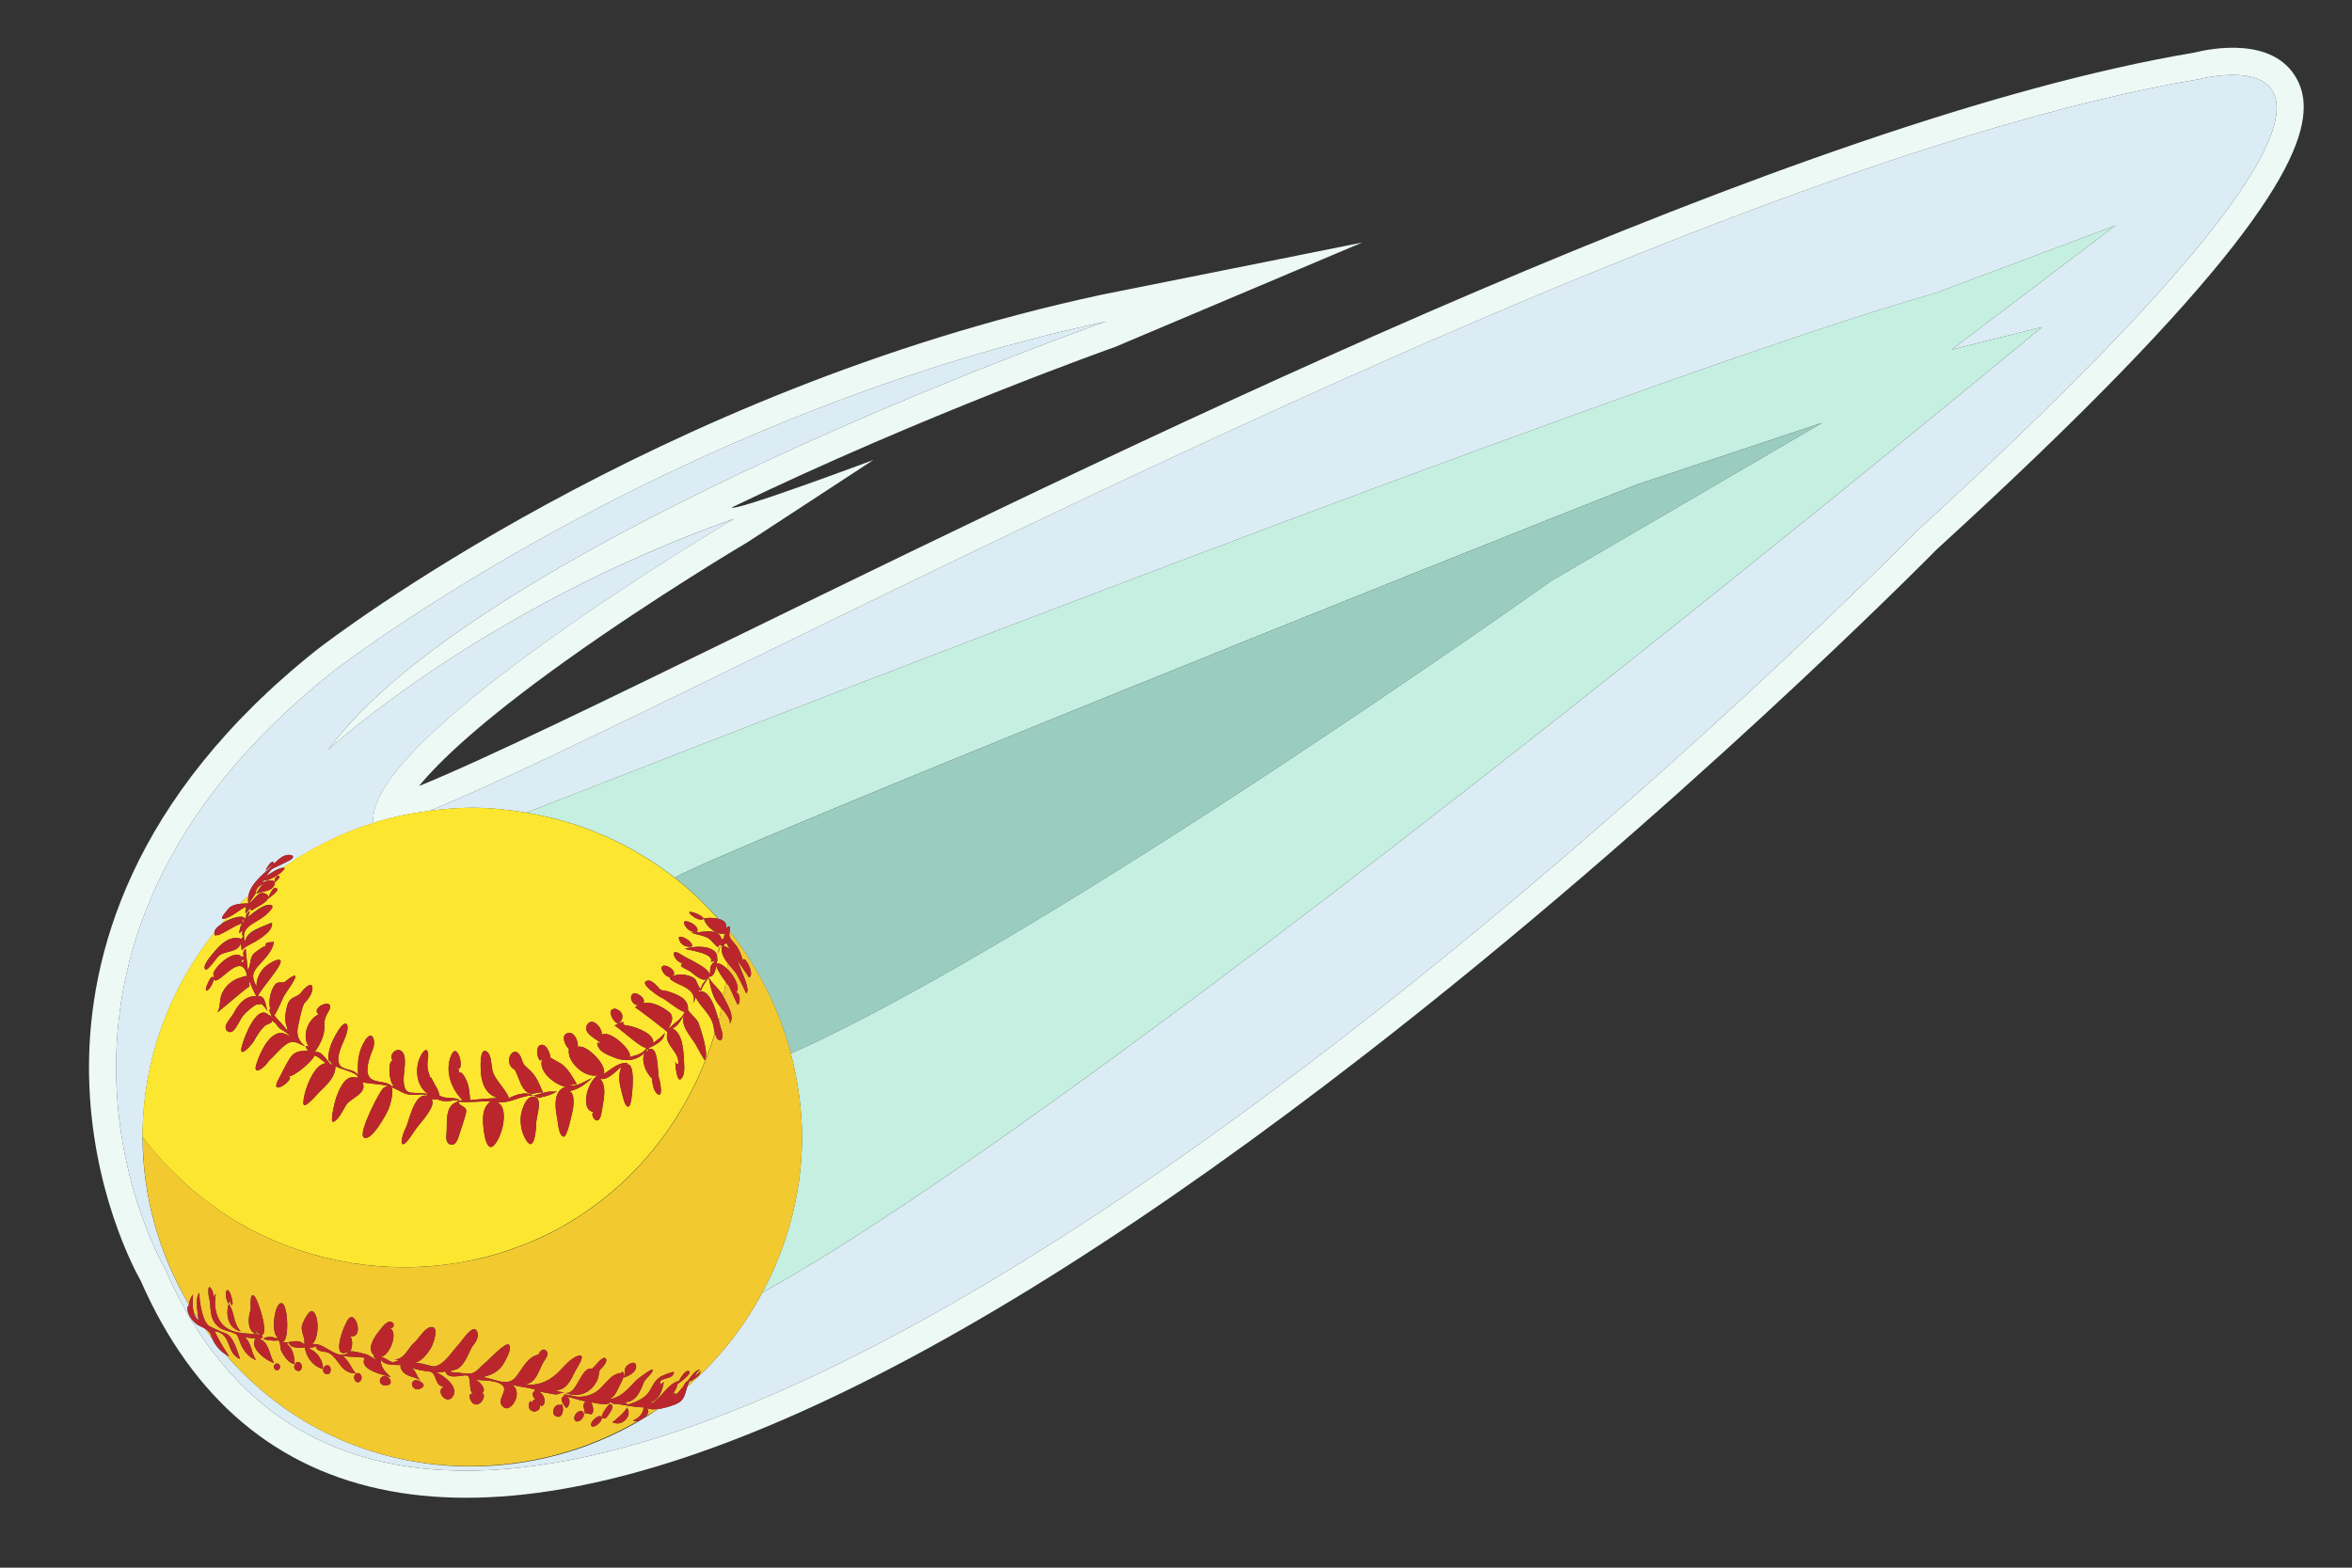 <?xml version="1.0" encoding="utf-8"?>
<!-- Generator: Adobe Illustrator 17.0.0, SVG Export Plug-In . SVG Version: 6.00 Build 0)  -->
<!DOCTYPE svg PUBLIC "-//W3C//DTD SVG 1.1//EN" "http://www.w3.org/Graphics/SVG/1.1/DTD/svg11.dtd">
<svg version="1.1" id="Layer_3" xmlns="http://www.w3.org/2000/svg" xmlns:xlink="http://www.w3.org/1999/xlink" x="0px" y="0px"
	 width="60px" height="40px" viewBox="0 0 60 40" style="enable-background:new 0 0 60 40;" xml:space="preserve">
<rect x="0" y="0" width="60" height="40" fill="#333333" stroke="none"/>
<path id="color7" style="fill:#EDF9F5;" d="M58.592,2.014c-0.602-1.106-2.232-0.769-2.62-0.671
	c-10.139,1.7-26.342,9.607-37.069,14.841c-3.362,1.64-6.575,3.208-8.213,3.871c0.511-0.623,1.561-1.634,3.723-3.181
	c2.286-1.636,4.642-3.032,4.666-3.045l3.201-2.093c0,0-3.558,1.332-3.614,1.212c4.905-2.368,9.695-4.065,9.781-4.096l6.301-2.663
	l-6.675,1.337c-11.383,2.45-19.634,8.777-19.98,9.045c-4.786,3.8-5.823,7.859-5.823,10.665c0,0.069,0.001,0.137,0.002,0.204
	c0.052,2.908,1.163,4.967,1.317,5.238c1.326,3.024,3.468,4.83,6.369,5.368c5.626,1.041,13.996-2.709,24.875-11.148
	c7.885-6.117,14.298-12.601,14.572-12.879c7.696-7.025,9.363-9.87,9.363-11.282C58.77,2.441,58.698,2.208,58.592,2.014z
	 M48.928,13.522c0,0-36.671,37.39-44.724,18.838c0,0-4.746-8.053,4.314-15.243c0,0,8.341-6.472,19.702-8.916
	c0,0-15.963,5.608-19.845,10.929c0,0,3.882-3.595,10.354-5.896c0,0-9.482,5.603-9.204,7.763c0.459-0.144,0.938-0.243,1.427-0.307
	c6.261-2.51,31.583-16.409,45.166-18.673C56.118,2.017,63.74,0.004,48.928,13.522z"/>
<path id="color6" style="fill:#DCECF4;" d="M5.06,33.65c0.001,0.012,0.003,0.027,0.004,0.038c-0.068-0.06-0.101-0.132-0.122-0.207
	C4.979,33.54,5.023,33.593,5.06,33.65z M5.044,33.759c0.02,0.031,0.032,0.038,0.038,0.047C5.058,33.775,5.03,33.743,5.044,33.759z
	 M4.889,30.343c-0.153-0.132-0.295-0.274-0.438-0.416c0.121,0.12,0.238,0.245,0.366,0.358C4.841,30.306,4.866,30.323,4.889,30.343z
	 M6.682,22.53c0.009-0.007,0.029-0.013,0.044-0.02c0.019-0.016,0.041-0.029,0.061-0.045c-0.021,0.002-0.039,0.001-0.05-0.007
	c-0.004-0.002,0.01-0.02,0.024-0.036C6.736,22.457,6.718,22.496,6.682,22.53z M56.118,2.017C42.534,4.281,17.212,18.18,10.952,20.69
	c0.36-0.047,0.724-0.08,1.097-0.08c0.471,0,0.928,0.051,1.378,0.126c8.967-3.507,29.282-11.37,35.933-13.254l4.602-1.726L49.79,8.92
	l2.301-0.575c0,0-23.715,19.706-32.643,24.635c-0.484,0.906-1.131,1.721-1.916,2.401c-0.065,0.19-0.057,0.36-0.324,0.459
	c-0.112,0.042-0.269,0.094-0.42,0.113c-2.535,1.73-5.908,1.954-8.637,0.523c-0.931-0.488-1.736-1.154-2.41-1.928
	c-0.135-0.085-0.255-0.232-0.318-0.376c-0.065-0.085-0.121-0.176-0.183-0.263c-0.038-0.024-0.078-0.047-0.115-0.062
	C5.05,33.816,4.97,33.76,4.89,33.662c-0.064-0.081-0.111-0.185-0.108-0.288c0.002-0.052,0.015-0.063,0.026,0.004
	c-0.005-0.032,0.006-0.061,0.01-0.092c-0.754-1.28-1.181-2.755-1.181-4.278c0.003-1.975,0.692-3.787,1.834-5.22
	c0.002-0.026,0.009-0.053,0.023-0.072c0.038-0.052,0.089-0.094,0.143-0.131c0.045-0.053,0.095-0.103,0.142-0.155
	C5.74,23.44,5.7,23.452,5.672,23.441c-0.054-0.021,0.156-0.257,0.179-0.278c0.066-0.063,0.162-0.087,0.262-0.099
	c0.072-0.072,0.152-0.136,0.227-0.206c0.058-0.342,0.435-0.587,0.657-0.823c-0.076,0.056-0.151,0.115-0.225,0.173
	c0.029-0.044,0.168-0.32,0.226-0.173c0.095-0.101,0.245-0.24,0.397-0.222c0.13,0.014,0.082,0.085,0.01,0.129
	c-0.136,0.083-0.427,0.198-0.483,0.245c-0.05,0.049-0.092,0.104-0.124,0.168c0.019-0.023,0.323-0.221,0.424-0.213
	c0.699-0.491,1.472-0.883,2.305-1.144c-0.279-2.16,9.204-7.763,9.204-7.763c-6.474,2.3-10.357,5.895-10.357,5.895
	C12.257,13.809,28.22,8.201,28.22,8.201c-11.361,2.444-19.702,8.916-19.702,8.916c-9.06,7.189-4.314,15.243-4.314,15.243
	c8.053,18.552,44.724-18.838,44.724-18.838C63.74,0.004,56.118,2.017,56.118,2.017z"/>
<path id="color5" style="fill:#C5EFE0;" d="M13.594,31.667c0.207-0.09,0.41-0.187,0.608-0.293c-0.004,0.002-0.007,0.005-0.011,0.007
	C13.995,31.486,13.796,31.58,13.594,31.667z M53.961,5.756l-4.602,1.726c-6.65,1.884-26.966,9.747-35.933,13.254
	c1.413,0.234,2.706,0.814,3.788,1.659c1.236-0.724,19.882-8.196,24.522-10.024l4.746-1.582l-6.902,4.027
	c0,0-12.883,9.161-19.407,12.064c0.166,0.63,0.263,1.279,0.284,1.937c0.037,1.463-0.331,2.894-1.009,4.162
	C28.376,28.05,52.091,8.344,52.091,8.344L49.79,8.92L53.961,5.756z"/>
<path id="color4" style="fill:#9BCCC0;" d="M18.323,23.442c0.126,0.032,0.224,0.1,0.202,0.22c0.003,0.004,0.008,0.008,0.011,0.012
	c0.1-0.091,0.09-0.006,0.076,0.089c0.183,0.228,0.349,0.467,0.505,0.711c0.022,0.035,0.05,0.066,0.072,0.101
	c-0.022-0.035-0.049-0.065-0.071-0.099c0.477,0.744,0.832,1.554,1.056,2.405c6.524-2.903,19.407-12.064,19.407-12.064l6.902-4.027
	l-4.746,1.582c-4.64,1.828-23.287,9.301-24.522,10.024C17.616,22.709,17.984,23.062,18.323,23.442z"/>
<path id="color3" style="fill:#FDE62F;" d="M6.189,24.447c0.048,0.09,0.031,0.12-0.051,0.09C6.174,24.518,6.191,24.488,6.189,24.447
	z M6.114,23.481c0.059-0.014,0.096,0.009,0.084,0.074c0.074-0.074-0.031-0.047,0.018-0.113C6.187,23.468,6.153,23.482,6.114,23.481z
	 M6.339,22.858c-0.075,0.069-0.155,0.134-0.227,0.206c0.079-0.01,0.16-0.012,0.226-0.014C6.325,22.982,6.329,22.919,6.339,22.858z
	 M19.117,24.474c0,0.001,0.001,0.001,0.001,0.002c0.022,0.034,0.049,0.065,0.071,0.099C19.167,24.54,19.139,24.509,19.117,24.474z
	 M18.436,24.126c0.052,0.005,0.093,0.033,0.134,0.06c0-0.016,0.001-0.031,0.002-0.047c-0.023-0.04-0.041-0.072-0.042-0.085
	C18.504,24.086,18.474,24.11,18.436,24.126z M16.5,26.769c-0.005,0.02-0.015,0.038-0.027,0.053
	C16.624,26.811,16.481,26.778,16.5,26.769z M18.078,24.937c-0.065,0.118-0.161,0.217-0.196,0.35
	c-0.031-0.043-0.052-0.038-0.062,0.014c0.273-0.076,0.423,0.401,0.519,0.748c0.028-0.11,0.037-0.224,0.06-0.335
	c-0.02-0.023-0.042-0.049-0.052-0.061C18.179,25.45,18.128,25.189,18.078,24.937z M18.525,23.662
	c-0.001,0.007,0.001,0.012-0.001,0.02c0.006-0.006,0.006-0.003,0.012-0.008C18.532,23.67,18.528,23.666,18.525,23.662z
	 M18.556,24.563c-0.003,0.053-0.001,0.106-0.006,0.158c-0.094-0.092-0.194-0.154-0.267-0.133c0.01-0.05,0.018-0.102,0.026-0.154
	c-0.038,0.085-0.13,0.124-0.171,0.207c-0.043,0.09-0.001,0.193-0.052,0.28c0.138,0,0.164-0.173,0.185-0.275
	c0.053,0.153,0.15,0.28,0.244,0.408c-0.016,0.124-0.045,0.245-0.066,0.367c-0.008-0.017-0.02-0.038-0.027-0.053
	c-0.033-0.081-0.363-0.383-0.34-0.445c0.128-0.186-0.54-0.454-0.697-0.561c-0.365-0.246-0.149,0.247,0.048,0.207
	c-0.176,0.087,0.069,0.14,0.18,0.222c0.086,0.063,0.318,0.283,0.432,0.178c-0.066,0.074-0.155,0.142-0.158,0.253
	c-0.071,0.011-0.106-0.216-0.178-0.262c-0.16-0.104-0.394-0.124-0.57-0.05c0.175-0.098-0.101-0.302-0.222-0.268
	c-0.122,0.035,0.07,0.352,0.215,0.272c-0.171,0.043,0.176,0.195,0.216,0.212c0.194,0.084,0.435,0.224,0.33,0.486
	c0.03-0.053,0.052-0.108,0.068-0.169c0.124,0.254,0.4,0.448,0.454,0.735c0.011,0.057,0.019,0.12,0.033,0.181
	c-0.137,0.468-0.317,0.919-0.532,1.354c-0.572,1.158-1.395,2.186-2.44,2.974c-0.048,0.036-0.096,0.073-0.145,0.108
	c-0.292,0.21-0.596,0.405-0.918,0.577c-0.198,0.106-0.401,0.203-0.608,0.293c-0.003,0.001-0.007,0.002-0.01,0.004
	c-0.11,0.047-0.223,0.088-0.335,0.13c-0.1,0.038-0.2,0.076-0.301,0.11c-0.148,0.049-0.297,0.094-0.447,0.135
	c-0.055,0.015-0.111,0.029-0.166,0.043c-1.769,0.44-3.652,0.284-5.323-0.428c-0.054-0.023-0.107-0.046-0.16-0.071
	c-0.159-0.072-0.317-0.146-0.471-0.227c-0.204-0.11-0.404-0.226-0.597-0.351c-0.08-0.051-0.157-0.108-0.235-0.162
	c-0.174-0.122-0.344-0.249-0.507-0.383c-0.05-0.041-0.102-0.081-0.152-0.123c-0.153-0.132-0.295-0.274-0.438-0.416
	c-0.076-0.076-0.157-0.146-0.23-0.225c-0.206-0.222-0.402-0.453-0.583-0.696c0.003-1.975,0.692-3.787,1.834-5.22
	c-0.006,0.066,0.022,0.127,0.075,0.041c-0.069,0.098,0.158-0.033,0.182-0.045c0.144-0.072,0.308-0.191,0.466-0.224
	c-0.073,0.064-0.073,0.163-0.093,0.25c0.034-0.014,0.057-0.039,0.068-0.074c-0.008,0.03,0.001,0.038,0.029,0.023
	c-0.047,0.063,0.003,0.126,0.018,0.189c-0.031-0.044-0.049-0.04-0.054,0.014c-0.285-0.112-0.538,0.134-0.701,0.335
	c-0.047,0.057-0.326,0.367-0.217,0.441c0.056,0.04,0.294-0.315,0.338-0.353c0.155-0.134,0.487-0.072,0.559-0.322
	c0.015,0.053,0.02,0.108,0.018,0.162c0.014-0.044-0.004,0.026,0.018,0.041c-0.068-0.047,0.32-0.233,0.332-0.24
	c0.13-0.081,0.472-0.287,0.422-0.482c0.001,0.002-0.248,0.102-0.274,0.114c-0.173,0.076-0.381,0.166-0.4,0.383
	C6.1,23.65,6.482,23.573,6.737,23.373c0.029-0.025,0.324-0.266,0.158-0.286C6.7,23.066,6.453,23.303,6.308,23.41
	c0.03-0.056,0.051-0.113,0.063-0.173c-0.121,0.106-0.085,0.08-0.11,0.251c-0.003-0.211-0.422-0.026-0.501,0.014
	c-0.043,0.022-0.087,0.049-0.129,0.077c0.045-0.053,0.095-0.103,0.142-0.155c0.162-0.053,0.395-0.253,0.493-0.292
	c0.03-0.012-0.064,0.127,0.026,0.02c-0.035,0.16-0.033-0.034-0.032,0.155c0.045-0.051,0.091-0.099,0.136-0.149
	c-0.034,0.141,0.091,0.021,0.141-0.004c0.089-0.046,0.468-0.25,0.225-0.356c-0.192-0.083-0.272,0.188-0.418,0.249
	c0.034-0.044,0.243-0.337,0.176-0.299c0.022-0.107,0.13-0.176,0.227-0.21c-0.092,0.051-0.165,0.175-0.209,0.264
	c0.136-0.067,0.38-0.049,0.452-0.212c0.076-0.176-0.16-0.134-0.273-0.081c0.019-0.016,0.041-0.029,0.061-0.045
	c0.149-0.017,0.505-0.255,0.473-0.322c-0.005-0.009-0.027-0.001-0.04-0.002c0.699-0.491,1.472-0.883,2.305-1.144
	c0.459-0.144,0.938-0.243,1.427-0.307c0.36-0.047,0.724-0.08,1.097-0.08c0.471,0,0.928,0.051,1.378,0.126
	c1.413,0.234,2.706,0.814,3.788,1.659c0.402,0.314,0.77,0.666,1.108,1.047c-0.129-0.032-0.284-0.028-0.36-0.005
	c0.042,0.204,0.375,0.479,0.586,0.363c-0.09,0.036-0.075,0.125-0.073,0.202c-0.012-0.074-0.031-0.078-0.059-0.012
	c-0.05-0.36-0.553-0.176-0.783-0.194c0.162,0.065,0.36,0.066,0.497,0.183c0.024,0.021,0.174,0.2,0.197,0.188
	c0.012-0.059,0.043-0.071,0.091-0.037c-0.077,0.042-0.089,0.13-0.091,0.207c0.014-0.063,0.028-0.184,0.103-0.21
	C18.379,24.288,18.455,24.431,18.556,24.563z M15.729,26.097c0.011,0.006,0.021,0.021,0.031,0.023
	c0.18-0.099,0.152-0.334-0.078-0.384c-0.017-0.004-0.018,0.01-0.031,0.011C15.506,25.759,15.607,26.03,15.729,26.097z
	 M13.314,27.042c-0.165-0.504-0.528,0.057-0.19,0.248c0.025,0.001,0.147,0.333,0.167,0.373c0.044,0.087,0.099,0.184,0.193,0.225
	c0.123,0.055,0.242-0.041,0.367-0.008c-0.084-0.206-0.162-0.408-0.324-0.563C13.395,27.188,13.365,27.199,13.314,27.042z
	 M12.68,28.121c0.335,0.045,0.597-0.173,0.924-0.173c-0.209-0.11-0.457-0.011-0.649,0.086c0.014-0.038-0.023-0.02,0.027-0.023
	c-0.096-0.242-0.372-0.467-0.423-0.711c-0.026-0.121-0.022-0.393-0.142-0.469c-0.188-0.119-0.155,0.416-0.153,0.467
	c0.007,0.298,0.106,0.628,0.438,0.718c-0.074-0.003-0.712,0.05-0.708,0.057c-0.017-0.173-0.022-0.345-0.096-0.507
	c-0.019-0.041-0.132-0.287-0.196-0.171c0.024-0.054,0.01-0.1-0.039-0.133c0.2,0.111,0.024-0.711-0.145-0.35
	c-0.185,0.396-0.008,0.884,0.289,1.166c-0.034-0.015-0.199,0.023-0.132,0.032c-0.346,0.098-0.258,0.554-0.283,0.81
	c-0.002,0.021-0.045,0.24,0.096,0.283c0.132,0.042,0.193-0.137,0.221-0.23c0.059-0.195,0.137-0.39,0.181-0.588
	c0.037-0.172-0.191-0.147-0.191-0.274c0.272,0.027,0.544-0.017,0.817-0.009c-0.242,0.179-0.203,0.504-0.171,0.765
	c0.01,0.084,0.076,0.531,0.25,0.363C12.809,29.021,13.005,28.259,12.68,28.121z M7.013,22.512c0.02-0.019,0.145-0.121,0.113-0.154
	C7.077,22.3,6.971,22.442,7.013,22.512z M7.067,22.674c-0.09-0.105-0.216,0.2-0.227,0.256C6.878,22.9,7.124,22.735,7.067,22.674z
	 M5.955,26.296c0.127-0.126,0.164-0.311,0.296-0.437c0.03-0.029,0.333-0.321,0.363-0.213c0.035-0.116,0.196,0.127,0.216,0.153
	c-0.066-0.122-0.043-0.4-0.246-0.381c0.003-0.116,0.701-0.858,0.557-0.922c-0.08-0.038-0.288,0.099-0.349,0.148
	c-0.146,0.116-0.271,0.348-0.244,0.537c-0.112-0.227-0.141-0.328,0.033-0.528c0.148-0.17,0.399-0.399,0.404-0.642
	c0,0.068-0.257-0.022-0.199,0.134c-0.012-0.047-0.27,0.152-0.294,0.172c-0.138,0.116-0.076,0.298-0.17,0.432
	c-0.015-0.183-0.043-0.363-0.055-0.544c-0.074,0.056-0.073,0.146-0.037,0.225c-0.021-0.049-0.066-0.022-0.054-0.002
	c-0.168-0.25-0.728,0.246-0.742,0.448c0.021-0.036,0.046-0.069,0.075-0.099c-0.045,0.053-0.066,0.115-0.066,0.188
	c-0.035-0.157-0.178,0.197-0.186,0.239c-0.04,0.213,0.211-0.093,0.187-0.235c0.084,0.282,0.716-0.788,0.86-0.066
	c-0.075-0.005-0.259,0.083-0.179,0.041c-0.225,0.07-0.413,0.244-0.486,0.47c-0.031,0.097-0.024,0.376-0.112,0.433
	c0.084-0.055,0.811-0.692,0.817-0.66c0.056-0.052-0.02-0.093,0.02-0.148c0.051,0.13,0.109,0.259,0.173,0.381
	c-0.27-0.024-0.459,0.206-0.57,0.422c-0.06,0.112-0.165,0.204-0.205,0.327C5.722,26.292,5.855,26.393,5.955,26.296z M7.252,26.682
	c0.22-0.182,0.317-0.071,0.542,0.02c-0.179-0.129-0.242-0.306-0.19-0.519c0.028-0.117,0.103-0.531,0.171-0.598
	c0.092-0.09,0.201-0.246,0.196-0.381c-0.008-0.194-0.242,0.051-0.282,0.112c-0.059,0.09-0.16,0.104-0.244,0.162
	c-0.098,0.066-0.126,0.2-0.147,0.311c-0.024,0.122-0.033,0.258,0.009,0.379c0.077,0.226-0.04-0.043,0.042,0.17
	c-0.09-0.169-0.244-0.285-0.356-0.437c0.02,0.03,0.222-0.421,0.241-0.469c0.025-0.061,0.432-0.594,0.257-0.531
	c-0.081,0.029-0.153,0.094-0.218,0.148c-0.062,0.051-0.168-0.026-0.25,0.069C6.89,25.271,6.833,25.6,6.908,25.79
	c-0.007-0.012-0.015-0.024-0.023-0.035c-0.06-0.021,0.103,0.282,0.048,0.188c0.007,0.006-0.105-0.084-0.058-0.021
	c-0.31-0.369-0.649,0.558-0.705,0.769c-0.093,0.356,0.25-0.026,0.314-0.14c0.073-0.133,0.151-0.261,0.262-0.367
	c0.067-0.064,0.187-0.059,0.201-0.146c0.044,0.048,0.047,0.05,0.082,0.081c-0.014-0.017-0.013-0.029,0.002-0.033
	c0.02,0.083,0.087,0.146,0.157,0.19c0.124,0.075,0.141,0.081,0.227,0.191c-0.422-0.365-0.74,0.276-0.87,0.669
	c-0.119,0.357,0.233,0.085,0.312-0.067C6.994,26.944,7.11,26.8,7.252,26.682z M10.717,28.67c0.096-0.112,0.434-0.52,0.28-0.628
	c0.067,0.014,0.134,0.014,0.202-0.003c-0.102,0.008,0.069,0.046,0.08,0.048c0.151,0.032,0.3-0.024,0.454-0.026
	c-0.161-0.081-0.367-0.007-0.521-0.11c-0.018-0.102-0.069-0.198-0.123-0.286c-0.015-0.025-0.153-0.315-0.09-0.109
	c-0.015-0.042-0.028-0.076-0.04-0.111c-0.051-0.146-0.073-0.248-0.042-0.428c0.027-0.151-0.018-0.344-0.155-0.127
	c-0.193,0.302-0.168,0.824,0.167,1.027c-0.147-0.038-0.309-0.021-0.459-0.04c-0.217-0.028-0.175-0.392-0.159-0.541
	c0.014-0.136,0.07-0.476-0.11-0.538c-0.14-0.048-0.296,0.164-0.173,0.271C9.91,27.019,9.906,27.465,10,27.646
	c0.005,0.01,0.011,0.018,0.017,0.026c0.012,0.017,0.024,0.034,0.039,0.041c-0.008-0.004-0.009-0.002-0.015-0.004
	c-0.023-0.008-0.033-0.001-0.022,0.031c-0.122-0.156-0.359-0.108-0.52-0.194c-0.249-0.13-0.068-0.575,0.01-0.77
	c0.002-0.004,0.005-0.012,0.006-0.016c0.071-0.179,0-0.452-0.151-0.28c-0.013,0.015-0.027,0.028-0.041,0.051
	c-0.195,0.303-0.202,0.568-0.189,0.912c-0.092-0.202-0.423-0.102-0.489-0.317c-0.068-0.224,0.117-0.516,0.185-0.721
	c0.098-0.29-0.011-0.41-0.193-0.121c-0.103,0.16-0.193,0.332-0.237,0.518c-0.018,0.074-0.026,0.148-0.024,0.224
	c0.013,0.056,0.107,0.089,0.087,0.154c-0.103-0.078-0.268-0.41-0.438-0.327c0.135-0.203,0.258-0.417,0.25-0.667
	c-0.004-0.151,0.017-0.236,0.096-0.363c0.026-0.042,0.069-0.115,0.047-0.169c-0.055-0.136-0.486,0.081-0.289,0.227
	c-0.281,0.127-0.434,0.558-0.252,0.821c-0.019-0.005-0.038-0.01-0.057-0.014c-0.049,0.02,0.03,0.106,0.045,0.114
	c-0.216,0.022-0.342,0.004-0.476,0.209c-0.103,0.161-0.182,0.342-0.274,0.508c-0.297,0.54,0.498-0.038,0.225-0.057
	c0.149,0.041,0.654-0.415,0.674-0.518c0.012-0.062,0.301,0.188,0.298,0.186c-0.318,0.015-0.575,0.751-0.573,1.017
	c0.001,0.195,0.363-0.24,0.409-0.284c0.18-0.176,0.416-0.385,0.408-0.659c0.097,0.069,0.578,0.158,0.58,0.294
	c-0.026-0.007-0.216-0.021-0.117-0.011c-0.242-0.026-0.384,0.358-0.446,0.528c-0.017,0.045-0.18,0.665-0.062,0.607
	c0.147-0.07,0.238-0.304,0.323-0.433C8.953,28.01,9.38,27.9,9.248,27.616c0.216,0.04,0.438,0.038,0.648,0.092
	c-0.03,0.007-0.065,0.022-0.109,0.051c-0.051-0.017-0.662,1.14-0.51,1.259c0.185,0.145,0.6-0.62,0.644-0.742
	c0.03-0.082,0.138-0.435,0.061-0.54c0.037,0.013,0.072,0.03,0.108,0.048c0.021,0.011,0.044,0.016,0.064,0.029
	c0.124,0.08,0.261,0.13,0.41,0.121c0.127-0.006,0.286-0.041,0.393,0.05c-0.231-0.12-0.369,0.129-0.464,0.387
	c-0.065,0.177-0.111,0.357-0.15,0.427c-0.102,0.181-0.175,0.601,0.078,0.276c0.107-0.138,0.17-0.261,0.28-0.387
	C10.705,28.684,10.712,28.676,10.717,28.67z M13.641,27.985c-0.211-0.063-0.339,0.336-0.354,0.489
	c-0.022,0.219,0.026,0.451,0.147,0.635c0.202,0.309,0.249-0.344,0.245-0.449C13.674,28.513,13.859,28.032,13.641,27.985z
	 M13.813,27.994c0.138-0.027,0.276-0.07,0.395-0.148c-0.072,0.019-0.16-0.002-0.228,0.01c-0.124,0.018-0.239,0.075-0.364,0.09
	c0.02,0.016,0.069,0.045,0.114,0.058C13.764,28.014,13.796,28.016,13.813,27.994z M14.434,27.845
	c0.255,0.004,0.489-0.167,0.665-0.337c-0.165,0.068-0.384,0.237-0.573,0.177c0.062-0.003,0.124-0.014,0.184-0.03
	c-0.111-0.184-0.215-0.384-0.392-0.512c-0.028-0.021-0.276-0.15-0.276-0.158c-0.01-0.1-0.09-0.332-0.221-0.326
	c-0.175,0.01-0.13,0.326-0.041,0.405c0.019-0.017,0.038-0.035,0.058-0.052c-0.139,0.32,0.321,0.668,0.589,0.72
	c-0.321,0.095-0.266,0.538-0.214,0.795c0.02,0.094,0.035,0.465,0.169,0.474c0.088,0.006,0.219-0.619,0.234-0.712
	C14.638,28.161,14.672,27.775,14.434,27.845z M15.98,27.161c0.089-0.072-0.081-0.035-0.111-0.028
	c-0.181,0.048-0.32,0.179-0.474,0.277c0.124-0.209-0.447-0.788-0.653-0.696c0.014-0.142-0.091-0.423-0.281-0.347
	c-0.158,0.064-0.034,0.328,0.053,0.399c-0.063,0.349,0.459,0.797,0.792,0.651c-0.279,0.049-0.559,0.919-0.148,0.959
	c-0.154,0.014,0.122,0.475,0.19-0.007c0.036-0.255,0.167-0.687-0.074-0.88c0.141,0.162,0.466-0.173,0.561-0.264
	c-0.014,0.038-0.007,0.041,0.021,0.007c-0.124,0.243-0.017,0.542,0.044,0.787c0.066,0.266,0.172,0.308,0.209,0.011
	C16.124,27.916,16.228,27.087,15.98,27.161z M16.847,27.669c-0.01-0.061-0.022-0.113-0.029-0.129
	c-0.054-0.113,0.001-0.909-0.281-0.759c0.026-0.035,0.019-0.041-0.021-0.021c0.175-0.09,0.441-0.19,0.441-0.429
	c0.024,0.064-0.254,0.24-0.293,0.288c0.018-0.174-0.181-0.283-0.314-0.344c-0.087-0.041-0.178-0.071-0.269-0.094
	c-0.107-0.029-0.2,0.001-0.182-0.107c-0.058,0.009-0.109,0.037-0.161,0.063c-0.02,0.01-0.04,0.021-0.061,0.028
	c0.02,0.01,0.054,0.036,0.094,0.066c0.208,0.162,0.634,0.543,0.72,0.497c-0.049,0.13-0.221,0.187-0.36,0.223
	c-0.028,0.007-0.056,0.014-0.08,0.02c0.134-0.108-0.489-0.724-0.705-0.565c0.04-0.149-0.212-0.454-0.35-0.283
	c-0.176,0.216,0.207,0.381,0.332,0.491c-0.03-0.002-0.062-0.005-0.092-0.007c0,0.221,0.28,0.316,0.448,0.382
	c0.165,0.065,0.338,0.08,0.493,0.034c0.105-0.031,0.203-0.085,0.279-0.188c-0.091,0.152-0.036,0.354,0.04,0.502
	c0.015,0.03,0.145,0.228,0.13,0.154c0.001,0.015,0.006,0.037,0.008,0.054c0.013,0.121,0.038,0.274,0.119,0.353
	C16.877,28.017,16.87,27.817,16.847,27.669z M16.819,25.224c-0.054-0.065-0.188-0.217-0.285-0.205
	c-0.292,0.039,0.295,0.427,0.367,0.451c0.072,0.022,0.542,0.417,0.567,0.328c-0.054,0.231-0.329,0.307-0.438,0.505
	c0.073-0.179,0.215-0.358,0.008-0.504c-0.175-0.125-0.418-0.256-0.64-0.202c0.124-0.099-0.19-0.338-0.275-0.221
	c-0.085,0.118,0.061,0.32,0.199,0.259c-0.044,0.015-0.085,0.037-0.122,0.064c0.063,0.036,0.842,0.626,0.83,0.64
	c-0.111,0.32,0.33,0.503,0.269,0.817c-0.04-0.008-0.064-0.031-0.072-0.071c-0.001,0.042,0.032,0.57,0.154,0.436
	c0.076-0.083,0.079-0.237,0.073-0.341c-0.019-0.277-0.004-0.794-0.3-0.943c0.155-0.056,0.216-0.229,0.307-0.351
	c-0.133,0.247,0.153,0.548,0.272,0.741c0.024,0.04,0.238,0.433,0.244,0.424c0.12-0.153-0.104-0.788-0.156-0.947
	c-0.034-0.101-0.274-0.3-0.271-0.338c0.022-0.283-0.249-0.384-0.504-0.469C16.953,25.265,16.874,25.288,16.819,25.224z
	 M17.588,23.293c0.069,0.097,0.279,0.229,0.363,0.145C17.896,23.324,17.536,23.219,17.588,23.293z M17.449,23.556
	c0.035,0.135,0.2,0.262,0.338,0.215C17.857,23.598,17.411,23.416,17.449,23.556z M17.66,24.147c0.005-0.159-0.377-0.332-0.342-0.197
	C17.362,24.121,17.515,24.182,17.66,24.147z M18.207,24.254c-0.191-0.136-0.524-0.108-0.736-0.044
	c0.115,0.037,0.754,0.114,0.664,0.327C18.322,24.54,18.343,24.349,18.207,24.254z"/>
<path id="color2" style="fill:#F2CA30;" d="M17.547,35.255c0.007,0.011,0.014,0.024-0.01,0.024
	C17.544,35.267,17.547,35.262,17.547,35.255z M5.24,33.908c0.062,0.087,0.118,0.178,0.183,0.263
	c-0.012-0.028-0.028-0.057-0.035-0.084C5.366,33.999,5.306,33.948,5.24,33.908z M16.49,35.919c0.081,0.063,0.049,0.15-0.022,0.221
	c0.106-0.065,0.218-0.118,0.321-0.188C16.679,35.966,16.572,35.965,16.49,35.919z M16.467,36.14
	c-0.062,0.038-0.125,0.073-0.187,0.11C16.347,36.231,16.416,36.19,16.467,36.14z M20.458,28.817
	c0.037,1.463-0.331,2.894-1.009,4.162c-0.484,0.906-1.131,1.721-1.916,2.401c0.015-0.044,0.029-0.088,0.057-0.134
	c-0.086-0.047-0.133,0.09-0.16,0.138c-0.087,0.087-0.154,0.193-0.253,0.265c0.019-0.023,0.087-0.067,0.059-0.106
	c-0.038,0.011-0.067,0.034-0.087,0.066c0.059-0.119,0.148-0.233,0.148-0.372c-0.275,0.1-0.41,0.398-0.637,0.554
	c-0.016,0.009-0.082-0.002-0.104,0.001c0.248-0.041,0.345-0.312,0.378-0.528c-0.034,0.019-0.057,0.047-0.07,0.084
	c0.004-0.014-0.023-0.119-0.046-0.073c0.083-0.146,0.334-0.067,0.375-0.254c0.012-0.054-0.306,0.086-0.324,0.096
	c-0.171,0.106-0.206,0.226-0.303,0.385c-0.113,0.186-0.379,0.286-0.577,0.347c0.052-0.02-0.044-0.056-0.049-0.073
	c0.283,0.003,0.391-0.272,0.479-0.493c0.049-0.124,0.202-0.197,0.237-0.329c0.021-0.078-0.393,0.229-0.432,0.272
	c-0.194,0.205-0.392,0.451-0.696,0.474c0.145-0.034,0.212-0.213,0.271-0.329c0.044-0.085,0.092-0.171,0.114-0.267
	c0.017-0.069-0.033-0.154-0.084-0.05c0.033-0.054-0.145,0.022-0.166,0.035c-0.161,0.107-0.264,0.277-0.417,0.396
	c-0.147,0.111-0.321,0.158-0.505,0.154c-0.057-0.001-0.484-0.117-0.323-0.013c-0.179,0-0.052,0.213,0.012,0.282
	c0.068,0.072,0.189-0.255-0.009-0.282c0.175,0.035,0.334,0.098,0.521,0.132c-0.112,0.092-0.018,0.199-0.02,0.314
	c0-0.036,0.134,0.021,0.16,0.011c0.097-0.035,0.034-0.249-0.001-0.302c0.088,0.011,0.47,0.115,0.495-0.029
	c-0.006,0.077,0.187,0.08,0.147,0.068c0.231,0.03,0.463,0.091,0.696,0.089c-0.003,0.161-0.13,0.279-0.271,0.337
	c0.035,0.02,0.084,0.018,0.134,0.005c-2.467,1.437-5.575,1.564-8.129,0.226c-0.931-0.488-1.736-1.154-2.41-1.928
	c0.034,0.022,0.069,0.045,0.104,0.057c-0.141-0.2-0.26-0.415-0.37-0.633c0.004,0.002,0.003,0-0.004-0.007
	c0.447,0.05,0.291,0.576,0.652,0.708c-0.072-0.182-0.163-0.586-0.381-0.656c-0.123-0.038-0.261-0.115-0.382-0.169
	c-0.202-0.089-0.279-0.681-0.275-0.864c-0.119,0.162-0.04,0.47-0.025,0.669c-0.038-0.057-0.081-0.111-0.118-0.169
	c-0.04-0.142-0.023-0.303-0.021-0.454c-0.056,0.075-0.09,0.164-0.101,0.257c-0.754-1.28-1.181-2.755-1.181-4.278
	c0.181,0.243,0.377,0.474,0.583,0.696c0.073,0.079,0.154,0.149,0.23,0.225c0.121,0.12,0.238,0.245,0.366,0.358
	c0.023,0.02,0.048,0.038,0.072,0.058c0.049,0.043,0.101,0.082,0.152,0.123c0.165,0.135,0.334,0.262,0.507,0.383
	c0.078,0.055,0.155,0.11,0.235,0.162c0.195,0.125,0.393,0.244,0.597,0.351c0.153,0.082,0.312,0.155,0.471,0.227
	c0.053,0.024,0.106,0.048,0.16,0.071c0.211,0.091,0.428,0.169,0.647,0.244c1.043,0.346,2.149,0.482,3.245,0.406
	c0.044-0.003,0.089-0.005,0.133-0.009c0.175-0.015,0.349-0.037,0.522-0.063c0.262-0.042,0.523-0.086,0.776-0.15
	c0.056-0.014,0.111-0.028,0.166-0.043c0.151-0.042,0.3-0.085,0.447-0.135c0.101-0.034,0.201-0.072,0.301-0.11
	c0.112-0.042,0.224-0.083,0.335-0.13c0.003-0.001,0.007-0.002,0.01-0.004c0.202-0.087,0.401-0.182,0.596-0.286
	c0.004-0.002,0.007-0.005,0.011-0.007c0.32-0.171,0.624-0.367,0.918-0.577c0.049-0.035,0.096-0.072,0.145-0.108
	c1.045-0.788,1.868-1.816,2.44-2.974c0.215-0.435,0.395-0.886,0.532-1.354c0.003,0.013,0.011,0.024,0.015,0.036
	c0.011,0.034,0.019,0.07,0.041,0.097c0.118,0.148,0.165-0.068,0.13-0.157c-0.023-0.059-0.05-0.163-0.083-0.283
	c-0.001-0.002-0.001-0.004-0.002-0.006c0.028-0.11,0.037-0.224,0.06-0.335c0.008,0.01,0.013,0.015,0.022,0.026
	c0.102,0.122,0.251,0.318,0.183,0.397c0.156-0.185-0.033-0.481-0.137-0.685c-0.005-0.01-0.011-0.021-0.015-0.031
	c0.021-0.123,0.05-0.243,0.066-0.367c0.003,0.004,0.006,0.008,0.009,0.012c0.026,0.036,0.053,0.071,0.078,0.107
	c0.024,0.037,0.203,0.479,0.223,0.462c0.066-0.057,0.057-0.315-0.058-0.314c0.135-0.093-0.023-0.405-0.209-0.592
	c-0.003-0.003-0.006-0.005-0.009-0.008c0.004-0.052,0.002-0.106,0.006-0.158c0.003,0.005,0.007,0.009,0.011,0.013
	c0.074,0.094,0.157,0.184,0.218,0.265c0.038,0.05,0.249,0.503,0.251,0.502c0.108-0.072-0.095-0.503-0.129-0.591
	c-0.029-0.075-0.065-0.17-0.107-0.264c0.152,0.222,0.309,0.446,0.304,0.448c0.178-0.055-0.133-0.62-0.153-0.424
	c-0.032-0.13-0.082-0.25-0.153-0.363c-0.05-0.079-0.178-0.185-0.193-0.277c-0.004-0.026,0.001-0.066,0.007-0.107
	c0-0.001,0-0.001,0-0.002v-0.001c0.183,0.228,0.349,0.467,0.505,0.711c0,0.001,0.001,0.001,0.001,0.002
	c0.477,0.744,0.832,1.554,1.056,2.405C20.339,27.51,20.437,28.159,20.458,28.817z M15.621,36.286
	c0.237,0.136,0.535-0.17,0.369-0.372C15.979,35.997,15.676,36.262,15.621,36.286z M15.454,36.189
	c0.071-0.092,0.277-0.338,0.095-0.366C15.496,35.882,15.202,36.234,15.454,36.189z M15.089,36.384
	c0.075,0.078,0.327-0.161,0.251-0.237C15.267,36.072,15.019,36.306,15.089,36.384z M14.821,36.226
	c0.153-0.131,0.042-0.321-0.11-0.174C14.588,36.169,14.669,36.355,14.821,36.226z M5.834,33.27c-0.087,0.271-0.009,0.638,0.311,0.7
	C5.949,33.791,5.985,33.455,5.834,33.27c0.003-0.037,0.015-0.07,0.037-0.1c-0.014,0.04,0.037,0.193,0.062,0.099
	c0.013-0.044-0.073-0.401-0.142-0.346C5.718,32.985,5.788,33.212,5.834,33.27z M6.522,34.148c-0.182,0.238,0.275,0.58,0.471,0.628
	c-0.133-0.206-0.115-0.543-0.397-0.62c0.057,0.014,0.151-0.027,0.075-0.095c0.199,0.014-0.076-0.898-0.189-0.995
	c-0.127-0.106-0.074,0.326-0.09,0.368c-0.07,0.178-0.09,0.573,0.171,0.608c-0.028-0.04-0.051-0.082-0.068-0.129
	c0.039,0.065,0.095,0.13,0.174,0.147c-0.292-0.049-0.63-0.004-0.889-0.178c-0.272-0.184-0.333-0.566-0.275-0.866
	c-0.046,0.034-0.058,0.079-0.037,0.133c-0.022-0.09-0.032-0.214-0.095-0.287c-0.087-0.1-0.051,0.195-0.047,0.21
	C5.4,33.339,5.319,33.58,5.525,33.81c0.146,0.161,0.334,0.136,0.508,0.238c0.032,0.019,0.109,0.258,0.139,0.312
	c0.082,0.148,0.195,0.286,0.361,0.344c-0.132-0.188-0.113-0.468-0.317-0.607C6.31,34.148,6.42,34.139,6.522,34.148z M7.066,34.79
	c-0.104,0-0.104,0.17,0,0.17C7.17,34.961,7.17,34.79,7.066,34.79z M7.515,34.808c0-0.193-0.048-0.476-0.265-0.54
	c0.035,0.01,0.102,0.039,0.111-0.023c-0.053,0.011-0.106,0.008-0.157-0.011c0.175,0.008,0.15-0.888,0.003-0.974
	c-0.187-0.11-0.324,0.757-0.111,0.878c-0.034-0.007-0.04,0.005-0.019,0.032c-0.057-0.065-0.29-0.082-0.352-0.014
	C6.693,34.19,7.12,34.231,7.097,34.19c0.076,0.081,0.034,0.206,0.087,0.298C7.257,34.616,7.357,34.776,7.515,34.808z M7.698,34.867
	c0-0.127-0.147-0.16-0.173-0.049C7.43,34.952,7.698,35.08,7.698,34.867z M8.436,34.949c0-0.153-0.165-0.148-0.189-0.015
	C8.208,35.068,8.436,35.136,8.436,34.949z M9.083,35.047c-0.122,0.077,0.008,0.314,0.111,0.186
	C9.279,35.127,9.175,34.992,9.083,35.047z M9.821,35.108c-0.18,0.012-0.17,0.243,0.01,0.243
	C10.046,35.351,9.981,35.142,9.821,35.108z M10.618,35.209c-0.217,0.044-0.072,0.313,0.107,0.222
	C10.923,35.335,10.71,35.234,10.618,35.209z M14.327,35.826c-0.035,0.011-0.037,0.026-0.003,0.045
	c-0.149-0.119-0.3,0.181-0.149,0.262C14.352,36.228,14.408,35.928,14.327,35.826z M14.207,35.47
	c0.246-0.016,0.363-0.269,0.454-0.462c0.038-0.083,0.336-0.503,0.074-0.41c-0.217,0.079-0.373,0.313-0.543,0.462
	c-0.234,0.206-0.5,0.31-0.814,0.258c0.287,0.004,0.367-0.356,0.479-0.553c0.038-0.067,0.158-0.203,0.091-0.286
	c-0.115-0.142-0.236,0.101-0.198,0.081c-0.297,0.052-0.42,0.364-0.59,0.574c-0.227,0.282-0.584,0.013-0.872,0.005
	c0.239-0.042,0.456-0.151,0.574-0.372c0.045-0.085,0.208-0.364,0.122-0.455c-0.083-0.087-0.534,0.407-0.602,0.456
	c-0.106,0.079-0.232,0.263-0.373,0.277c-0.181,0.016-0.359-0.044-0.54-0.033c0.084-0.02,0.052-0.049-0.008-0.053
	c0.336,0.051,0.448-0.347,0.571-0.577c0.023-0.056,0.216-0.223,0.139-0.406c-0.097-0.231-0.39,0.246-0.473,0.331
	c-0.17,0.176-0.348,0.499-0.604,0.555c-0.098,0.023-0.534-0.182-0.558-0.024c0-0.013,0.064-0.073,0.005-0.059
	c0.193-0.01,0.364-0.24,0.454-0.388c0.043-0.071,0.243-0.576-0.014-0.529c-0.151,0.028-0.288,0.283-0.401,0.382
	c-0.182,0.156-0.248,0.437-0.527,0.448c0.04-0.003,0.078,0.003,0.116,0.017c0.007,0.007-0.14,0.047-0.151,0.056
	c-0.093-0.037-0.23-0.149-0.334-0.146c0.236,0.037,0.492-0.616,0.269-0.727c0.118-0.006,0.121-0.147,0.013-0.166
	c-0.121-0.022-0.257,0.194-0.32,0.27c-0.119,0.148-0.303,0.454-0.084,0.6c-0.093-0.016,0.035,0.086,0.069,0.09
	c-0.116-0.003-0.189-0.109-0.297-0.133c-0.139-0.032-0.278-0.084-0.423-0.073c0.092-0.031,0.095-0.351,0.012-0.392
	c0.38,0.09,0.155-0.665-0.032-0.438c-0.118,0.142-0.482,1.088,0.015,0.831c-0.271,0.324-0.702-0.34-0.981-0.155
	c0.209-0.103,0.233-0.714,0.067-0.858c-0.101-0.087-0.243,0.238-0.268,0.293c-0.09,0.203,0.076,0.345,0.038,0.54
	c-0.126-0.119-0.249-0.079-0.399-0.056c0.026,0.167,0.294,0.149,0.413,0.133c0.036,0.253,0.21,0.489,0.465,0.552
	c0-0.234-0.15-0.442-0.368-0.528c0.063-0.012,0.124-0.027,0.185-0.046c0.007,0.041,0.029,0.073,0.064,0.093
	c0.092,0.051,0.209,0.028,0.295,0.087c0.25,0.171,0.279,0.506,0.658,0.506c-0.118-0.141-0.179-0.33-0.331-0.442
	c0.187,0.024,0.378,0.017,0.565,0.044c-0.178,0.306,0.484,0.438,0.659,0.494c-0.124-0.118-0.276-0.262-0.252-0.451
	c0.09,0.185,0.419,0.119,0.582,0.153c-0.146-0.029-0.063,0.109-0.017,0.163c0.118,0.139,0.32,0.117,0.457,0.228
	c-0.119-0.096-0.121-0.286-0.272-0.349c0.147,0.072,0.343,0.094,0.502,0.115c0.181,0.022,0.118,0.43,0.382,0.369
	c-0.287,0.102,0.052,0.515,0.207,0.258c0.15-0.247-0.254-0.544-0.445-0.616c0.012,0.001,0.239,0.018,0.246-0.031
	c0.04,0.225,0.38,0.118,0.526,0.114c0.179-0.005,0.033,0.415,0.203,0.483c-0.196-0.075-0.097,0.228,0.031,0.258
	c0.186,0.044,0.305-0.301,0.164-0.282c0.167-0.075-0.052-0.311-0.148-0.344c0.197,0.022,0.528-0.001,0.685,0.142
	c0.161,0.148-0.187,0.375,0.02,0.552c0.216,0.185,0.564-0.479,0.153-0.587c0.218,0.07,0.448,0.084,0.668,0.14
	c-0.078,0.019,0.004,0.038,0.025,0.042c-0.133-0.023-0.113,0.166-0.023,0.205c-0.054,0.006-0.08,0.038-0.078,0.093
	c-0.079-0.135-0.127,0.103-0.063,0.172c0.106,0.115,0.312,0.009,0.243-0.145c0.043,0.113,0.12,0.023,0.126-0.044
	c0.012-0.121-0.056-0.245-0.178-0.277c0.138,0.026,0.275,0.048,0.413,0.074c0.1,0.03,0.165-0.042,0.261-0.042
	C14.35,35.506,14.218,35.529,14.207,35.47z M15.45,34.662c-0.086-0.093-0.305,0.27-0.36,0.261c-0.274-0.05-0.37,0.681-0.668,0.616
	c0.217,0.089,0.464,0.069,0.643-0.09c0.087-0.076,0.15-0.174,0.191-0.282c0.015-0.04,0.025-0.195,0.05-0.217
	C15.273,34.979,15.536,34.757,15.45,34.662z M16.226,34.836c-0.017-0.098-0.117-0.064-0.177-0.03
	c-0.162,0.092-0.084,0.199-0.133,0.344C16.043,35.108,16.254,35.004,16.226,34.836z M17.587,34.996
	c-0.09-0.099-0.29,0.253-0.297,0.312C17.336,35.285,17.641,35.059,17.587,34.996z M17.713,35.135
	c0.033-0.038,0.082-0.198,0.158-0.161c-0.087-0.098-0.287,0.207-0.327,0.262c0.039,0.007,0.072-0.005,0.1-0.033
	c-0.078,0.081,0.002,0.025,0.028,0.007c0.077-0.057,0.195-0.111,0.197-0.223C17.818,35.037,17.766,35.086,17.713,35.135z
	 M18.612,24.205c-0.009-0.015-0.016-0.026-0.024-0.039c-0.005-0.009-0.011-0.019-0.016-0.026c0,0.016-0.001,0.031-0.002,0.047
	c0.005,0.003,0.011,0.004,0.016,0.007C18.594,24.199,18.604,24.198,18.612,24.205z"/>
<path id="color1" style="fill:#BB262C;" d="M8.129,25.882c-0.197-0.146,0.233-0.363,0.289-0.227
	c0.022,0.054-0.021,0.127-0.047,0.169c-0.079,0.127-0.101,0.213-0.096,0.363c0.008,0.249-0.115,0.464-0.25,0.667
	c0.171-0.083,0.335,0.25,0.438,0.327c0.02-0.066-0.074-0.099-0.087-0.154c-0.001-0.075,0.007-0.15,0.024-0.224
	c0.044-0.186,0.135-0.358,0.237-0.518c0.182-0.289,0.291-0.169,0.193,0.121c-0.069,0.205-0.254,0.497-0.185,0.721
	c0.066,0.214,0.397,0.115,0.489,0.317c-0.013-0.344-0.006-0.609,0.189-0.912c0.015-0.023,0.028-0.036,0.041-0.051
	c0.151-0.173,0.223,0.101,0.151,0.28c-0.002,0.004-0.004,0.012-0.006,0.016c-0.078,0.195-0.259,0.64-0.01,0.77
	c0.161,0.087,0.398,0.038,0.52,0.194c-0.011-0.032-0.001-0.039,0.022-0.031c0.006,0.002,0.007-0.001,0.015,0.004
	c-0.015-0.008-0.027-0.024-0.039-0.041c-0.006-0.008-0.012-0.016-0.017-0.026c-0.094-0.181-0.09-0.627,0.027-0.577
	c-0.123-0.107,0.032-0.319,0.173-0.271c0.18,0.062,0.124,0.402,0.11,0.538c-0.015,0.149-0.058,0.513,0.159,0.541
	c0.149,0.019,0.312,0.002,0.459,0.04c-0.335-0.203-0.359-0.725-0.167-1.027c0.137-0.216,0.182-0.024,0.155,0.127
	c-0.03,0.18-0.008,0.282,0.042,0.428c0.012,0.035,0.024,0.069,0.04,0.111c-0.063-0.206,0.074,0.084,0.09,0.109
	c0.054,0.087,0.106,0.183,0.123,0.286c0.154,0.103,0.36,0.029,0.521,0.11c-0.153,0.002-0.303,0.058-0.454,0.026
	c-0.011-0.002-0.182-0.041-0.08-0.048c-0.067,0.017-0.134,0.017-0.202,0.003c0.154,0.108-0.184,0.516-0.28,0.628
	c-0.005,0.006-0.012,0.014-0.015,0.018c-0.11,0.126-0.173,0.249-0.28,0.387c-0.254,0.325-0.18-0.095-0.078-0.276
	c0.039-0.069,0.084-0.25,0.15-0.427c0.095-0.258,0.233-0.507,0.464-0.387c-0.107-0.091-0.266-0.056-0.393-0.05
	c-0.149,0.008-0.286-0.041-0.41-0.121c-0.021-0.013-0.043-0.018-0.064-0.029c-0.036-0.018-0.071-0.036-0.108-0.048
	c0.077,0.105-0.031,0.458-0.061,0.54c-0.044,0.121-0.459,0.887-0.644,0.742c-0.152-0.118,0.459-1.275,0.51-1.259
	c0.044-0.029,0.079-0.044,0.109-0.051c-0.21-0.054-0.432-0.052-0.648-0.092C9.38,27.9,8.953,28.01,8.834,28.189
	c-0.085,0.129-0.177,0.362-0.323,0.433c-0.118,0.059,0.045-0.562,0.062-0.607c0.062-0.17,0.205-0.555,0.446-0.528
	c-0.099-0.011,0.091,0.004,0.117,0.011c-0.002-0.136-0.483-0.225-0.58-0.294c0.007,0.274-0.228,0.483-0.408,0.659
	c-0.046,0.044-0.407,0.479-0.409,0.284c-0.002-0.267,0.256-1.002,0.573-1.017c0.003,0.001-0.286-0.248-0.298-0.186
	c-0.02,0.103-0.525,0.559-0.674,0.518c0.273,0.019-0.522,0.596-0.225,0.057c0.092-0.166,0.171-0.347,0.274-0.508
	c0.134-0.204,0.26-0.187,0.476-0.209c-0.015-0.008-0.093-0.094-0.045-0.114c0.019,0.005,0.038,0.01,0.057,0.014
	C7.695,26.439,7.848,26.009,8.129,25.882z M6.274,23.135c0.03-0.012-0.064,0.127,0.026,0.02c-0.035,0.16-0.033-0.034-0.032,0.155
	c0.045-0.051,0.091-0.099,0.136-0.149c-0.034,0.141,0.091,0.021,0.141-0.004c0.089-0.046,0.468-0.25,0.225-0.356
	c-0.192-0.083-0.272,0.188-0.418,0.249c0.034-0.044,0.243-0.337,0.176-0.299c0.022-0.107,0.13-0.176,0.227-0.21
	c-0.092,0.051-0.165,0.175-0.209,0.264c0.136-0.067,0.38-0.049,0.452-0.212c0.076-0.176-0.16-0.134-0.273-0.081
	c-0.015,0.007-0.035,0.013-0.044,0.02c0.036-0.034,0.054-0.073,0.079-0.109c-0.014,0.016-0.028,0.034-0.024,0.036
	c0.011,0.008,0.028,0.01,0.05,0.007c0.149-0.017,0.505-0.255,0.473-0.322c-0.005-0.009-0.027-0.001-0.04-0.002
	c-0.1-0.008-0.405,0.191-0.424,0.213c0.032-0.064,0.074-0.119,0.124-0.168c0.057-0.047,0.347-0.162,0.483-0.245
	c0.072-0.044,0.121-0.115-0.01-0.129c-0.152-0.019-0.303,0.121-0.397,0.222c-0.058-0.147-0.197,0.13-0.226,0.173
	c0.073-0.058,0.149-0.116,0.225-0.173c-0.222,0.236-0.599,0.481-0.657,0.823c-0.01,0.061-0.014,0.124-0.001,0.192
	c-0.067,0.002-0.148,0.005-0.226,0.014c-0.097,0.012-0.194,0.036-0.26,0.099c-0.023,0.021-0.232,0.257-0.179,0.278
	C5.7,23.452,5.74,23.44,5.78,23.427C5.943,23.373,6.175,23.174,6.274,23.135z M5.247,24.738c-0.109-0.074,0.169-0.384,0.217-0.441
	c0.163-0.201,0.416-0.448,0.701-0.335c0.005-0.054,0.022-0.059,0.054-0.014c-0.015-0.063-0.065-0.126-0.018-0.189
	c-0.028,0.014-0.037,0.007-0.029-0.023c-0.011,0.035-0.034,0.059-0.068,0.074c0.02-0.087,0.02-0.186,0.093-0.25
	c-0.158,0.033-0.322,0.152-0.466,0.224c-0.023,0.012-0.25,0.143-0.182,0.045c-0.053,0.085-0.08,0.025-0.075-0.041
	c0.002-0.026,0.009-0.053,0.023-0.072c0.038-0.052,0.089-0.094,0.143-0.131c0.042-0.028,0.085-0.055,0.129-0.077
	c0.079-0.04,0.498-0.225,0.501-0.014c0.024-0.171-0.011-0.145,0.11-0.251c-0.012,0.06-0.034,0.117-0.063,0.173
	c0.145-0.108,0.392-0.344,0.587-0.323c0.166,0.02-0.129,0.261-0.158,0.286c-0.256,0.2-0.637,0.277-0.482,0.665
	c0.019-0.217,0.227-0.307,0.4-0.383c0.026-0.011,0.275-0.112,0.274-0.114c0.05,0.195-0.292,0.402-0.422,0.482
	c-0.012,0.007-0.4,0.193-0.332,0.24c-0.023-0.015-0.004-0.084-0.018-0.041c0.003-0.054-0.003-0.109-0.018-0.162
	c-0.072,0.25-0.404,0.188-0.559,0.322C5.541,24.423,5.303,24.777,5.247,24.738z M6.217,23.442c-0.03,0.026-0.064,0.04-0.103,0.039
	c0.059-0.014,0.096,0.009,0.084,0.074C6.272,23.481,6.167,23.508,6.217,23.442z M6.251,25.859c-0.132,0.127-0.168,0.311-0.296,0.437
	c-0.1,0.097-0.233-0.005-0.193-0.128c0.04-0.124,0.145-0.215,0.205-0.327c0.111-0.216,0.3-0.446,0.57-0.422
	c-0.064-0.122-0.122-0.251-0.173-0.381c-0.04,0.055,0.035,0.096-0.02,0.148c-0.005-0.032-0.733,0.605-0.817,0.66
	c0.088-0.057,0.081-0.336,0.112-0.433c0.073-0.225,0.26-0.399,0.486-0.47c-0.081,0.041,0.103-0.047,0.179-0.041
	c-0.144-0.721-0.775,0.348-0.86,0.066c0.024,0.142-0.227,0.448-0.187,0.235c0.008-0.042,0.151-0.396,0.186-0.239
	c0-0.072,0.021-0.134,0.066-0.188c-0.029,0.029-0.054,0.063-0.075,0.099c0.013-0.202,0.574-0.699,0.742-0.448
	c-0.012-0.02,0.032-0.047,0.054,0.002c-0.037-0.078-0.038-0.168,0.037-0.225c0.012,0.181,0.04,0.361,0.055,0.544
	c0.094-0.133,0.032-0.316,0.17-0.432c0.024-0.02,0.282-0.219,0.294-0.172c-0.058-0.156,0.199-0.066,0.199-0.134
	c-0.004,0.243-0.255,0.473-0.404,0.642c-0.174,0.2-0.144,0.301-0.033,0.528c-0.026-0.188,0.098-0.421,0.244-0.537
	c0.061-0.049,0.269-0.186,0.349-0.148c0.144,0.064-0.555,0.806-0.557,0.922c0.203-0.02,0.18,0.258,0.246,0.381
	c-0.02-0.026-0.181-0.269-0.216-0.153C6.583,25.538,6.281,25.83,6.251,25.859z M6.189,24.447c0.002,0.041-0.015,0.071-0.051,0.09
	C6.22,24.567,6.237,24.538,6.189,24.447z M7.127,22.358c-0.05-0.057-0.156,0.084-0.113,0.154
	C7.033,22.493,7.158,22.391,7.127,22.358z M6.84,22.93c0.038-0.03,0.284-0.195,0.227-0.256C6.977,22.569,6.852,22.874,6.84,22.93z
	 M7.021,25.118C6.89,25.271,6.833,25.6,6.908,25.79c-0.007-0.012-0.015-0.024-0.023-0.035c-0.06-0.021,0.103,0.282,0.048,0.188
	c0.007,0.006-0.105-0.084-0.058-0.021c-0.31-0.369-0.649,0.558-0.705,0.769c-0.093,0.356,0.25-0.026,0.314-0.14
	c0.073-0.133,0.151-0.261,0.262-0.367c0.067-0.064,0.187-0.059,0.201-0.146c0.044,0.048,0.047,0.05,0.082,0.081
	c-0.014-0.017-0.013-0.029,0.002-0.033c0.02,0.083,0.087,0.146,0.157,0.19c0.124,0.075,0.141,0.081,0.227,0.191
	c-0.422-0.365-0.74,0.276-0.87,0.669c-0.119,0.357,0.233,0.085,0.312-0.067c0.136-0.125,0.252-0.269,0.394-0.387
	c0.22-0.182,0.317-0.071,0.542,0.02c-0.179-0.129-0.242-0.306-0.19-0.519c0.028-0.117,0.103-0.531,0.171-0.598
	c0.092-0.09,0.201-0.246,0.196-0.381c-0.008-0.194-0.242,0.051-0.282,0.112c-0.059,0.09-0.16,0.104-0.244,0.162
	c-0.098,0.066-0.126,0.2-0.147,0.311c-0.024,0.122-0.033,0.258,0.009,0.379c0.077,0.226-0.04-0.043,0.042,0.17
	c-0.09-0.169-0.244-0.285-0.356-0.437c0.02,0.03,0.222-0.421,0.241-0.469c0.025-0.061,0.432-0.594,0.257-0.531
	c-0.081,0.029-0.153,0.094-0.218,0.148C7.21,25.1,7.104,25.023,7.021,25.118z M13.839,27.012c-0.139,0.32,0.321,0.668,0.589,0.72
	c-0.321,0.095-0.266,0.538-0.214,0.795c0.02,0.094,0.035,0.465,0.169,0.474c0.088,0.006,0.219-0.619,0.234-0.712
	c0.021-0.129,0.055-0.515-0.182-0.445c0.255,0.004,0.489-0.167,0.665-0.337c-0.165,0.068-0.384,0.237-0.573,0.177
	c0.062-0.003,0.124-0.014,0.184-0.03c-0.111-0.184-0.215-0.384-0.392-0.512c-0.028-0.021-0.276-0.15-0.276-0.158
	c-0.01-0.1-0.09-0.332-0.221-0.326c-0.175,0.01-0.13,0.326-0.041,0.405C13.799,27.047,13.819,27.029,13.839,27.012z M15.305,27.418
	c-0.279,0.049-0.559,0.919-0.148,0.959c-0.154,0.014,0.122,0.475,0.19-0.007c0.036-0.255,0.167-0.687-0.074-0.88
	c0.141,0.162,0.466-0.173,0.561-0.264c-0.014,0.038-0.007,0.041,0.021,0.007c-0.124,0.243-0.017,0.542,0.044,0.787
	c0.066,0.266,0.172,0.308,0.209,0.011c0.015-0.115,0.119-0.944-0.129-0.871c0.089-0.072-0.081-0.035-0.111-0.028
	c-0.181,0.048-0.32,0.179-0.474,0.277c0.124-0.209-0.447-0.788-0.653-0.696c0.014-0.142-0.091-0.423-0.281-0.347
	c-0.158,0.064-0.034,0.328,0.053,0.399C14.45,27.116,14.973,27.564,15.305,27.418z M13.287,28.474
	c-0.022,0.219,0.026,0.451,0.147,0.635c0.202,0.309,0.249-0.344,0.245-0.449c-0.006-0.148,0.18-0.629-0.038-0.675
	C13.43,27.922,13.303,28.321,13.287,28.474z M13.124,27.29c0.025,0.001,0.147,0.333,0.167,0.373
	c0.044,0.087,0.099,0.184,0.193,0.225c0.123,0.055,0.242-0.041,0.367-0.008c-0.084-0.206-0.162-0.408-0.324-0.563
	c-0.132-0.129-0.162-0.118-0.212-0.275C13.149,26.538,12.787,27.099,13.124,27.29z M14.208,27.846
	c-0.072,0.019-0.16-0.002-0.228,0.01c-0.124,0.018-0.239,0.075-0.364,0.09c0.02,0.016,0.069,0.045,0.114,0.058
	c0.033,0.01,0.065,0.012,0.082-0.01C13.951,27.967,14.089,27.924,14.208,27.846z M15.729,26.097
	c0.011,0.006,0.021,0.021,0.031,0.023c0.18-0.099,0.152-0.334-0.078-0.384c-0.017-0.004-0.018,0.01-0.031,0.011
	C15.506,25.759,15.607,26.03,15.729,26.097z M11.675,28.109c-0.346,0.098-0.258,0.554-0.283,0.81
	c-0.002,0.021-0.045,0.24,0.096,0.283c0.132,0.042,0.193-0.137,0.221-0.23c0.059-0.195,0.137-0.39,0.181-0.588
	c0.037-0.172-0.191-0.147-0.191-0.274c0.272,0.027,0.544-0.017,0.817-0.009c-0.242,0.179-0.203,0.504-0.171,0.765
	c0.01,0.084,0.076,0.531,0.25,0.363c0.216-0.209,0.411-0.971,0.086-1.109c0.335,0.045,0.597-0.173,0.924-0.173
	c-0.209-0.11-0.457-0.011-0.649,0.086c0.014-0.038-0.023-0.02,0.027-0.023c-0.096-0.242-0.372-0.467-0.423-0.711
	c-0.026-0.121-0.022-0.393-0.142-0.469c-0.188-0.119-0.155,0.416-0.153,0.467c0.007,0.298,0.106,0.628,0.438,0.718
	c-0.074-0.003-0.712,0.05-0.708,0.057c-0.017-0.173-0.022-0.345-0.096-0.507c-0.019-0.041-0.132-0.287-0.196-0.171
	c0.024-0.054,0.01-0.1-0.039-0.133c0.2,0.111,0.024-0.711-0.145-0.35c-0.185,0.396-0.008,0.884,0.289,1.166
	C11.773,28.063,11.607,28.1,11.675,28.109z M14.997,26.123c0.138-0.17,0.39,0.134,0.35,0.283c0.216-0.159,0.839,0.457,0.705,0.565
	c0.024-0.006,0.052-0.013,0.08-0.02c0.139-0.035,0.311-0.092,0.36-0.223c-0.085,0.047-0.511-0.335-0.72-0.497
	c-0.04-0.031-0.074-0.056-0.094-0.066c0.021-0.007,0.041-0.018,0.061-0.028c0.052-0.026,0.102-0.054,0.161-0.063
	c-0.018,0.108,0.075,0.078,0.182,0.107c0.091,0.023,0.182,0.054,0.269,0.094c0.132,0.06,0.331,0.17,0.314,0.344
	c0.04-0.047,0.318-0.224,0.293-0.288c0,0.239-0.266,0.339-0.441,0.429c0.04-0.02,0.047-0.013,0.021,0.021
	c0.282-0.15,0.227,0.646,0.281,0.759c0.007,0.016,0.02,0.068,0.029,0.129c0.023,0.147,0.03,0.348-0.094,0.228
	c-0.081-0.078-0.106-0.232-0.119-0.353c-0.002-0.017-0.007-0.039-0.008-0.054c0.015,0.074-0.114-0.124-0.13-0.154
	c-0.075-0.148-0.13-0.35-0.04-0.502c-0.076,0.104-0.174,0.157-0.279,0.188c-0.155,0.046-0.328,0.03-0.493-0.034
	c-0.168-0.066-0.448-0.161-0.448-0.382c0.03,0.002,0.061,0.005,0.092,0.007C15.204,26.504,14.821,26.339,14.997,26.123z
	 M16.473,26.822c0.15-0.011,0.008-0.044,0.027-0.053C16.496,26.789,16.486,26.807,16.473,26.822z M17.951,23.438
	c-0.055-0.113-0.415-0.219-0.363-0.145C17.657,23.39,17.867,23.522,17.951,23.438z M18.207,24.254
	c-0.191-0.136-0.524-0.108-0.736-0.044c0.115,0.037,0.754,0.114,0.664,0.327C18.322,24.54,18.343,24.349,18.207,24.254z
	 M17.787,23.771c0.07-0.173-0.376-0.354-0.338-0.215C17.484,23.691,17.649,23.817,17.787,23.771z M17.66,24.147
	c0.005-0.159-0.377-0.332-0.342-0.197C17.362,24.121,17.515,24.182,17.66,24.147z M17.55,25.766
	c0.022-0.283-0.249-0.384-0.504-0.469c-0.093-0.032-0.172-0.009-0.227-0.072c-0.054-0.065-0.188-0.217-0.285-0.205
	c-0.292,0.039,0.295,0.427,0.367,0.451c0.072,0.022,0.542,0.417,0.567,0.328c-0.054,0.231-0.329,0.307-0.438,0.505
	c0.073-0.179,0.215-0.358,0.008-0.504c-0.175-0.125-0.418-0.256-0.64-0.202c0.124-0.099-0.19-0.338-0.275-0.221
	c-0.085,0.118,0.061,0.32,0.199,0.259c-0.044,0.015-0.085,0.037-0.122,0.064c0.063,0.036,0.842,0.626,0.83,0.64
	c-0.111,0.32,0.33,0.503,0.269,0.817c-0.04-0.008-0.064-0.031-0.072-0.071c-0.001,0.042,0.032,0.57,0.154,0.436
	c0.076-0.083,0.079-0.237,0.073-0.341c-0.019-0.277-0.004-0.794-0.3-0.943c0.155-0.056,0.216-0.229,0.307-0.351
	c-0.133,0.247,0.153,0.548,0.272,0.741c0.024,0.04,0.238,0.433,0.244,0.424c0.12-0.153-0.104-0.788-0.156-0.947
	C17.787,26.003,17.547,25.804,17.55,25.766z M6.145,33.97c-0.196-0.179-0.16-0.515-0.311-0.7C5.747,33.542,5.825,33.909,6.145,33.97
	z M7.066,34.79c-0.104,0-0.104,0.17,0,0.17C7.17,34.961,7.17,34.79,7.066,34.79z M7.25,34.268c0.035,0.01,0.102,0.039,0.111-0.023
	c-0.053,0.011-0.106,0.008-0.157-0.011c0.175,0.008,0.15-0.888,0.003-0.974c-0.187-0.11-0.324,0.757-0.111,0.878
	c-0.034-0.007-0.04,0.005-0.019,0.032c-0.057-0.065-0.29-0.082-0.352-0.014C6.693,34.19,7.12,34.231,7.097,34.19
	c0.076,0.081,0.034,0.206,0.087,0.298c0.074,0.128,0.174,0.288,0.332,0.32C7.515,34.615,7.467,34.332,7.25,34.268z M6.993,34.777
	c-0.133-0.206-0.115-0.543-0.397-0.62c0.057,0.014,0.151-0.027,0.075-0.095c0.199,0.014-0.076-0.898-0.189-0.995
	c-0.127-0.106-0.074,0.326-0.09,0.368c-0.07,0.178-0.09,0.573,0.171,0.608c-0.028-0.04-0.051-0.082-0.068-0.129
	c0.039,0.065,0.095,0.13,0.174,0.147c-0.292-0.049-0.63-0.004-0.889-0.178c-0.272-0.184-0.333-0.566-0.275-0.866
	c-0.046,0.034-0.058,0.079-0.037,0.133c-0.022-0.09-0.032-0.214-0.095-0.287c-0.087-0.1-0.051,0.195-0.047,0.21
	C5.4,33.339,5.319,33.58,5.525,33.81c0.146,0.161,0.334,0.136,0.508,0.238c0.032,0.019,0.109,0.258,0.139,0.312
	c0.082,0.148,0.195,0.286,0.361,0.344c-0.132-0.188-0.113-0.468-0.317-0.607c0.094,0.051,0.203,0.042,0.306,0.052
	C6.341,34.386,6.797,34.729,6.993,34.777z M9.083,35.047c-0.122,0.077,0.008,0.314,0.111,0.186
	C9.279,35.127,9.175,34.992,9.083,35.047z M10.618,35.209c-0.217,0.044-0.072,0.313,0.107,0.222
	C10.923,35.335,10.71,35.234,10.618,35.209z M14.324,35.871c-0.149-0.119-0.3,0.181-0.149,0.262
	c0.176,0.094,0.232-0.205,0.152-0.308C14.292,35.837,14.291,35.852,14.324,35.871z M13.714,35.498
	c0.138,0.026,0.275,0.048,0.413,0.074c0.1,0.03,0.165-0.042,0.261-0.042c-0.038-0.023-0.17-0.001-0.181-0.059
	c0.246-0.016,0.363-0.269,0.454-0.462c0.038-0.083,0.336-0.503,0.074-0.41c-0.217,0.079-0.373,0.313-0.543,0.462
	c-0.234,0.206-0.5,0.31-0.814,0.258c0.287,0.004,0.367-0.356,0.479-0.553c0.038-0.067,0.158-0.203,0.091-0.286
	c-0.115-0.142-0.236,0.101-0.198,0.081c-0.297,0.052-0.42,0.364-0.59,0.574c-0.227,0.282-0.584,0.013-0.872,0.005
	c0.239-0.042,0.456-0.151,0.574-0.372c0.045-0.085,0.208-0.364,0.122-0.455c-0.083-0.087-0.534,0.407-0.602,0.456
	c-0.106,0.079-0.232,0.263-0.373,0.277c-0.181,0.016-0.359-0.044-0.54-0.033c0.084-0.02,0.052-0.049-0.008-0.053
	c0.336,0.051,0.448-0.347,0.571-0.577c0.023-0.056,0.216-0.223,0.139-0.406c-0.097-0.231-0.39,0.246-0.473,0.331
	c-0.17,0.176-0.348,0.499-0.604,0.555c-0.098,0.023-0.534-0.182-0.558-0.024c0-0.013,0.064-0.073,0.005-0.059
	c0.193-0.01,0.364-0.24,0.454-0.388c0.043-0.071,0.243-0.576-0.014-0.529c-0.151,0.028-0.288,0.283-0.401,0.382
	c-0.182,0.156-0.248,0.437-0.527,0.448c0.04-0.003,0.078,0.003,0.116,0.017c0.007,0.007-0.14,0.047-0.151,0.056
	c-0.093-0.037-0.23-0.149-0.334-0.146c0.236,0.037,0.492-0.616,0.269-0.727c0.118-0.006,0.121-0.147,0.013-0.166
	c-0.121-0.022-0.257,0.194-0.32,0.27c-0.119,0.148-0.303,0.454-0.084,0.6c-0.093-0.016,0.035,0.086,0.069,0.09
	c-0.116-0.003-0.189-0.109-0.297-0.133c-0.139-0.032-0.278-0.084-0.423-0.073c0.092-0.031,0.095-0.351,0.012-0.392
	c0.38,0.09,0.155-0.665-0.032-0.438c-0.118,0.142-0.482,1.088,0.015,0.831c-0.271,0.324-0.702-0.34-0.981-0.155
	c0.209-0.103,0.233-0.714,0.067-0.858c-0.101-0.087-0.243,0.238-0.268,0.293c-0.09,0.203,0.076,0.345,0.038,0.54
	c-0.126-0.119-0.249-0.079-0.399-0.056c0.026,0.167,0.294,0.149,0.413,0.133c0.036,0.253,0.21,0.489,0.465,0.552
	c0-0.234-0.15-0.442-0.368-0.528c0.063-0.012,0.124-0.027,0.185-0.046c0.007,0.041,0.029,0.073,0.064,0.093
	c0.092,0.051,0.209,0.028,0.295,0.087c0.25,0.171,0.279,0.506,0.658,0.506c-0.118-0.141-0.179-0.33-0.331-0.442
	c0.187,0.024,0.378,0.017,0.565,0.044c-0.178,0.306,0.484,0.438,0.659,0.494c-0.124-0.118-0.276-0.262-0.252-0.451
	c0.09,0.185,0.419,0.119,0.582,0.153c-0.146-0.029-0.063,0.109-0.017,0.163c0.118,0.139,0.32,0.117,0.457,0.228
	c-0.119-0.096-0.121-0.286-0.272-0.349c0.147,0.072,0.343,0.094,0.502,0.115c0.181,0.022,0.118,0.43,0.382,0.369
	c-0.287,0.102,0.052,0.515,0.207,0.258c0.15-0.247-0.254-0.544-0.445-0.616c0.012,0.001,0.239,0.018,0.246-0.031
	c0.04,0.225,0.38,0.118,0.526,0.114c0.179-0.005,0.033,0.415,0.203,0.483c-0.196-0.075-0.097,0.228,0.031,0.258
	c0.186,0.044,0.305-0.301,0.164-0.282c0.167-0.075-0.052-0.311-0.148-0.344c0.197,0.022,0.528-0.001,0.685,0.142
	c0.161,0.148-0.187,0.375,0.02,0.552c0.216,0.185,0.564-0.479,0.153-0.587c0.218,0.07,0.448,0.084,0.668,0.14
	c-0.078,0.019,0.004,0.038,0.025,0.042c-0.133-0.023-0.113,0.166-0.023,0.205c-0.054,0.006-0.08,0.038-0.078,0.093
	c-0.079-0.135-0.127,0.103-0.063,0.172c0.106,0.115,0.312,0.009,0.243-0.145c0.043,0.113,0.12,0.023,0.126-0.044
	C13.904,35.653,13.836,35.53,13.714,35.498z M15.09,34.922c-0.274-0.05-0.37,0.681-0.668,0.616c0.217,0.089,0.464,0.069,0.643-0.09
	c0.087-0.076,0.15-0.174,0.191-0.282c0.015-0.04,0.025-0.195,0.05-0.217c-0.034,0.029,0.229-0.193,0.143-0.288
	C15.364,34.568,15.145,34.931,15.09,34.922z M7.525,34.818c-0.095,0.135,0.173,0.262,0.173,0.049
	C7.698,34.739,7.551,34.707,7.525,34.818z M8.247,34.934c-0.039,0.133,0.189,0.201,0.189,0.015
	C8.436,34.796,8.27,34.801,8.247,34.934z M5.933,33.27c0.013-0.044-0.073-0.401-0.142-0.346c-0.074,0.061-0.003,0.289,0.042,0.347
	c0.003-0.037,0.015-0.07,0.037-0.1C5.857,33.21,5.908,33.363,5.933,33.27z M9.821,35.108c-0.18,0.012-0.17,0.243,0.01,0.243
	C10.046,35.351,9.981,35.142,9.821,35.108z M6.123,34.671c-0.361-0.131-0.205-0.657-0.652-0.708
	c0.007,0.007,0.008,0.009,0.004,0.007c0.109,0.219,0.229,0.433,0.37,0.633c-0.035-0.012-0.069-0.035-0.104-0.057
	c-0.135-0.085-0.255-0.232-0.318-0.376c-0.012-0.028-0.028-0.057-0.035-0.084c-0.022-0.087-0.083-0.139-0.148-0.179
	c-0.038-0.024-0.078-0.047-0.115-0.062C5.05,33.814,4.97,33.758,4.89,33.66c-0.064-0.081-0.111-0.185-0.108-0.288
	c0.002-0.052,0.015-0.063,0.026,0.004c-0.005-0.032,0.006-0.061,0.01-0.092c0.011-0.093,0.046-0.182,0.101-0.257
	c-0.002,0.151-0.018,0.312,0.021,0.454c0.021,0.076,0.053,0.148,0.122,0.207c0-0.011-0.003-0.026-0.004-0.038
	c-0.015-0.199-0.094-0.507,0.025-0.669c-0.004,0.183,0.074,0.776,0.275,0.864c0.121,0.053,0.259,0.13,0.382,0.169
	C5.961,34.084,6.052,34.488,6.123,34.671z M5.082,33.806c-0.024-0.031-0.052-0.063-0.038-0.047
	C5.065,33.79,5.076,33.798,5.082,33.806z M17.587,34.996c-0.09-0.099-0.29,0.253-0.297,0.312
	C17.336,35.285,17.641,35.059,17.587,34.996z M17.871,34.974c-0.087-0.098-0.287,0.207-0.327,0.262
	c0.039,0.007,0.072-0.005,0.1-0.033c-0.078,0.081,0.002,0.025,0.028,0.007c0.077-0.057,0.195-0.111,0.197-0.223
	c-0.052,0.05-0.103,0.099-0.156,0.148C17.746,35.097,17.794,34.937,17.871,34.974z M14.711,36.052
	c-0.123,0.117-0.042,0.303,0.11,0.174C14.974,36.095,14.863,35.905,14.711,36.052z M16.049,34.806
	c-0.162,0.092-0.084,0.199-0.133,0.344c0.127-0.042,0.338-0.146,0.31-0.314C16.209,34.738,16.109,34.772,16.049,34.806z
	 M15.089,36.384c0.075,0.078,0.327-0.161,0.251-0.237C15.267,36.072,15.019,36.306,15.089,36.384z M15.454,36.189
	c0.071-0.092,0.277-0.338,0.095-0.366C15.496,35.882,15.202,36.234,15.454,36.189z M15.621,36.286
	c0.237,0.136,0.535-0.17,0.369-0.372C15.979,35.997,15.676,36.262,15.621,36.286z M17.589,35.246
	c-0.028,0.046-0.042,0.09-0.057,0.134c-0.065,0.19-0.057,0.36-0.324,0.459c-0.112,0.042-0.269,0.094-0.42,0.113
	c-0.109,0.014-0.217,0.013-0.298-0.033c0.183,0.142-0.196,0.408-0.344,0.326c0.141-0.058,0.267-0.176,0.271-0.337
	c-0.233,0.002-0.465-0.059-0.696-0.089c0.039,0.012-0.154,0.009-0.147-0.068c-0.024,0.144-0.407,0.04-0.495,0.029
	c0.035,0.053,0.098,0.268,0.001,0.302c-0.026,0.01-0.16-0.047-0.16-0.011c0.002-0.115-0.092-0.222,0.02-0.314
	c-0.187-0.034-0.346-0.096-0.521-0.132c0.198,0.027,0.077,0.354,0.009,0.282c-0.064-0.069-0.192-0.282-0.012-0.282
	c-0.161-0.104,0.266,0.012,0.323,0.013c0.184,0.004,0.359-0.042,0.505-0.154c0.153-0.118,0.255-0.289,0.417-0.396
	c0.021-0.014,0.199-0.09,0.166-0.035c0.052-0.105,0.101-0.019,0.084,0.05c-0.022,0.096-0.069,0.182-0.114,0.267
	c-0.059,0.117-0.125,0.295-0.271,0.329c0.304-0.023,0.502-0.269,0.696-0.474c0.039-0.043,0.453-0.35,0.432-0.272
	c-0.036,0.132-0.188,0.205-0.237,0.329c-0.089,0.221-0.196,0.496-0.479,0.493c0.005,0.017,0.101,0.053,0.049,0.073
	c0.198-0.06,0.464-0.16,0.577-0.347c0.097-0.159,0.131-0.279,0.303-0.385c0.018-0.01,0.335-0.149,0.324-0.096
	c-0.041,0.187-0.292,0.108-0.375,0.254c0.024-0.046,0.05,0.06,0.046,0.073c0.013-0.037,0.036-0.065,0.07-0.084
	c-0.033,0.216-0.13,0.488-0.378,0.528c0.023-0.004,0.088,0.008,0.104-0.001c0.228-0.156,0.362-0.454,0.637-0.554
	c0,0.139-0.089,0.253-0.148,0.372c0.021-0.032,0.05-0.055,0.087-0.066c0.028,0.039-0.04,0.084-0.059,0.106
	c0.099-0.072,0.166-0.179,0.253-0.265C17.456,35.335,17.504,35.199,17.589,35.246z M17.537,35.28c0.024,0,0.017-0.013,0.01-0.024
	C17.547,35.262,17.544,35.267,17.537,35.28z M19.103,24.937c0.005-0.002-0.152-0.225-0.304-0.448
	c0.042,0.094,0.079,0.189,0.107,0.264c0.033,0.088,0.237,0.519,0.129,0.591c-0.001,0.001-0.213-0.452-0.251-0.502
	c-0.061-0.082-0.144-0.171-0.218-0.265c-0.004-0.005-0.007-0.009-0.011-0.013c-0.101-0.132-0.178-0.276-0.125-0.436
	c-0.075,0.026-0.089,0.147-0.103,0.21c0.002-0.077,0.014-0.165,0.091-0.207c-0.048-0.034-0.079-0.022-0.091,0.037
	c-0.023,0.012-0.173-0.167-0.197-0.188c-0.137-0.117-0.335-0.118-0.497-0.183c0.23,0.017,0.733-0.167,0.783,0.194
	c0.028-0.066,0.047-0.062,0.059,0.012c-0.002-0.077-0.017-0.166,0.073-0.202c-0.211,0.117-0.545-0.159-0.586-0.363
	c0.076-0.023,0.231-0.028,0.36,0.005c0.126,0.032,0.224,0.1,0.202,0.22c-0.001,0.007,0.001,0.012-0.001,0.02
	c0.006-0.006,0.006-0.003,0.012-0.008c0.1-0.091,0.09-0.006,0.076,0.089v0.001c0,0.001,0,0.001,0,0.002
	c-0.006,0.041-0.011,0.081-0.007,0.107c0.015,0.091,0.142,0.198,0.193,0.277c0.07,0.113,0.121,0.234,0.153,0.363
	C18.971,24.317,19.281,24.881,19.103,24.937z M18.612,24.205c-0.009-0.015-0.016-0.026-0.024-0.039
	c-0.005-0.009-0.011-0.019-0.016-0.026c-0.023-0.04-0.041-0.072-0.042-0.085c-0.025,0.032-0.056,0.056-0.093,0.072
	c0.052,0.005,0.093,0.033,0.134,0.06c0.005,0.003,0.011,0.004,0.016,0.007C18.594,24.199,18.604,24.198,18.612,24.205z
	 M18.768,25.322c0.135-0.093-0.023-0.405-0.209-0.592c-0.003-0.003-0.006-0.005-0.009-0.008c-0.094-0.092-0.194-0.154-0.267-0.133
	c0.01-0.05,0.018-0.102,0.026-0.154c-0.038,0.085-0.13,0.124-0.171,0.207c-0.043,0.09-0.001,0.193-0.052,0.28
	c0.138,0,0.164-0.173,0.185-0.275c0.053,0.153,0.15,0.28,0.244,0.408c0.003,0.004,0.006,0.008,0.009,0.012
	c0.026,0.036,0.053,0.071,0.078,0.107c0.024,0.037,0.203,0.479,0.223,0.462C18.892,25.579,18.884,25.321,18.768,25.322z
	 M18.451,25.422c-0.008-0.017-0.02-0.038-0.027-0.053c-0.033-0.081-0.363-0.383-0.34-0.445c0.128-0.186-0.54-0.454-0.697-0.561
	c-0.365-0.246-0.149,0.247,0.048,0.207c-0.176,0.087,0.069,0.14,0.18,0.222c0.086,0.063,0.318,0.283,0.432,0.178
	c-0.066,0.074-0.155,0.142-0.158,0.253c-0.071,0.011-0.106-0.216-0.178-0.262c-0.16-0.104-0.394-0.124-0.57-0.05
	c0.175-0.098-0.101-0.302-0.222-0.268c-0.122,0.035,0.07,0.352,0.215,0.272c-0.171,0.043,0.176,0.195,0.216,0.212
	c0.194,0.084,0.435,0.224,0.33,0.486c0.03-0.053,0.052-0.108,0.068-0.169c0.124,0.254,0.4,0.448,0.454,0.735
	c0.011,0.057,0.019,0.12,0.033,0.181c0.003,0.013,0.011,0.024,0.015,0.036c0.011,0.034,0.019,0.07,0.041,0.097
	c0.118,0.148,0.165-0.068,0.13-0.157c-0.023-0.059-0.05-0.163-0.083-0.283c-0.001-0.002-0.001-0.004-0.002-0.006
	c-0.096-0.347-0.246-0.823-0.519-0.748c0.01-0.053,0.031-0.057,0.062-0.014c0.035-0.133,0.132-0.233,0.196-0.35
	c0.05,0.252,0.101,0.514,0.269,0.717c0.01,0.012,0.032,0.038,0.052,0.061c0.008,0.01,0.013,0.015,0.022,0.026
	c0.102,0.122,0.251,0.318,0.183,0.397c0.156-0.185-0.033-0.481-0.137-0.685C18.461,25.442,18.456,25.432,18.451,25.422z"/>
</svg>
